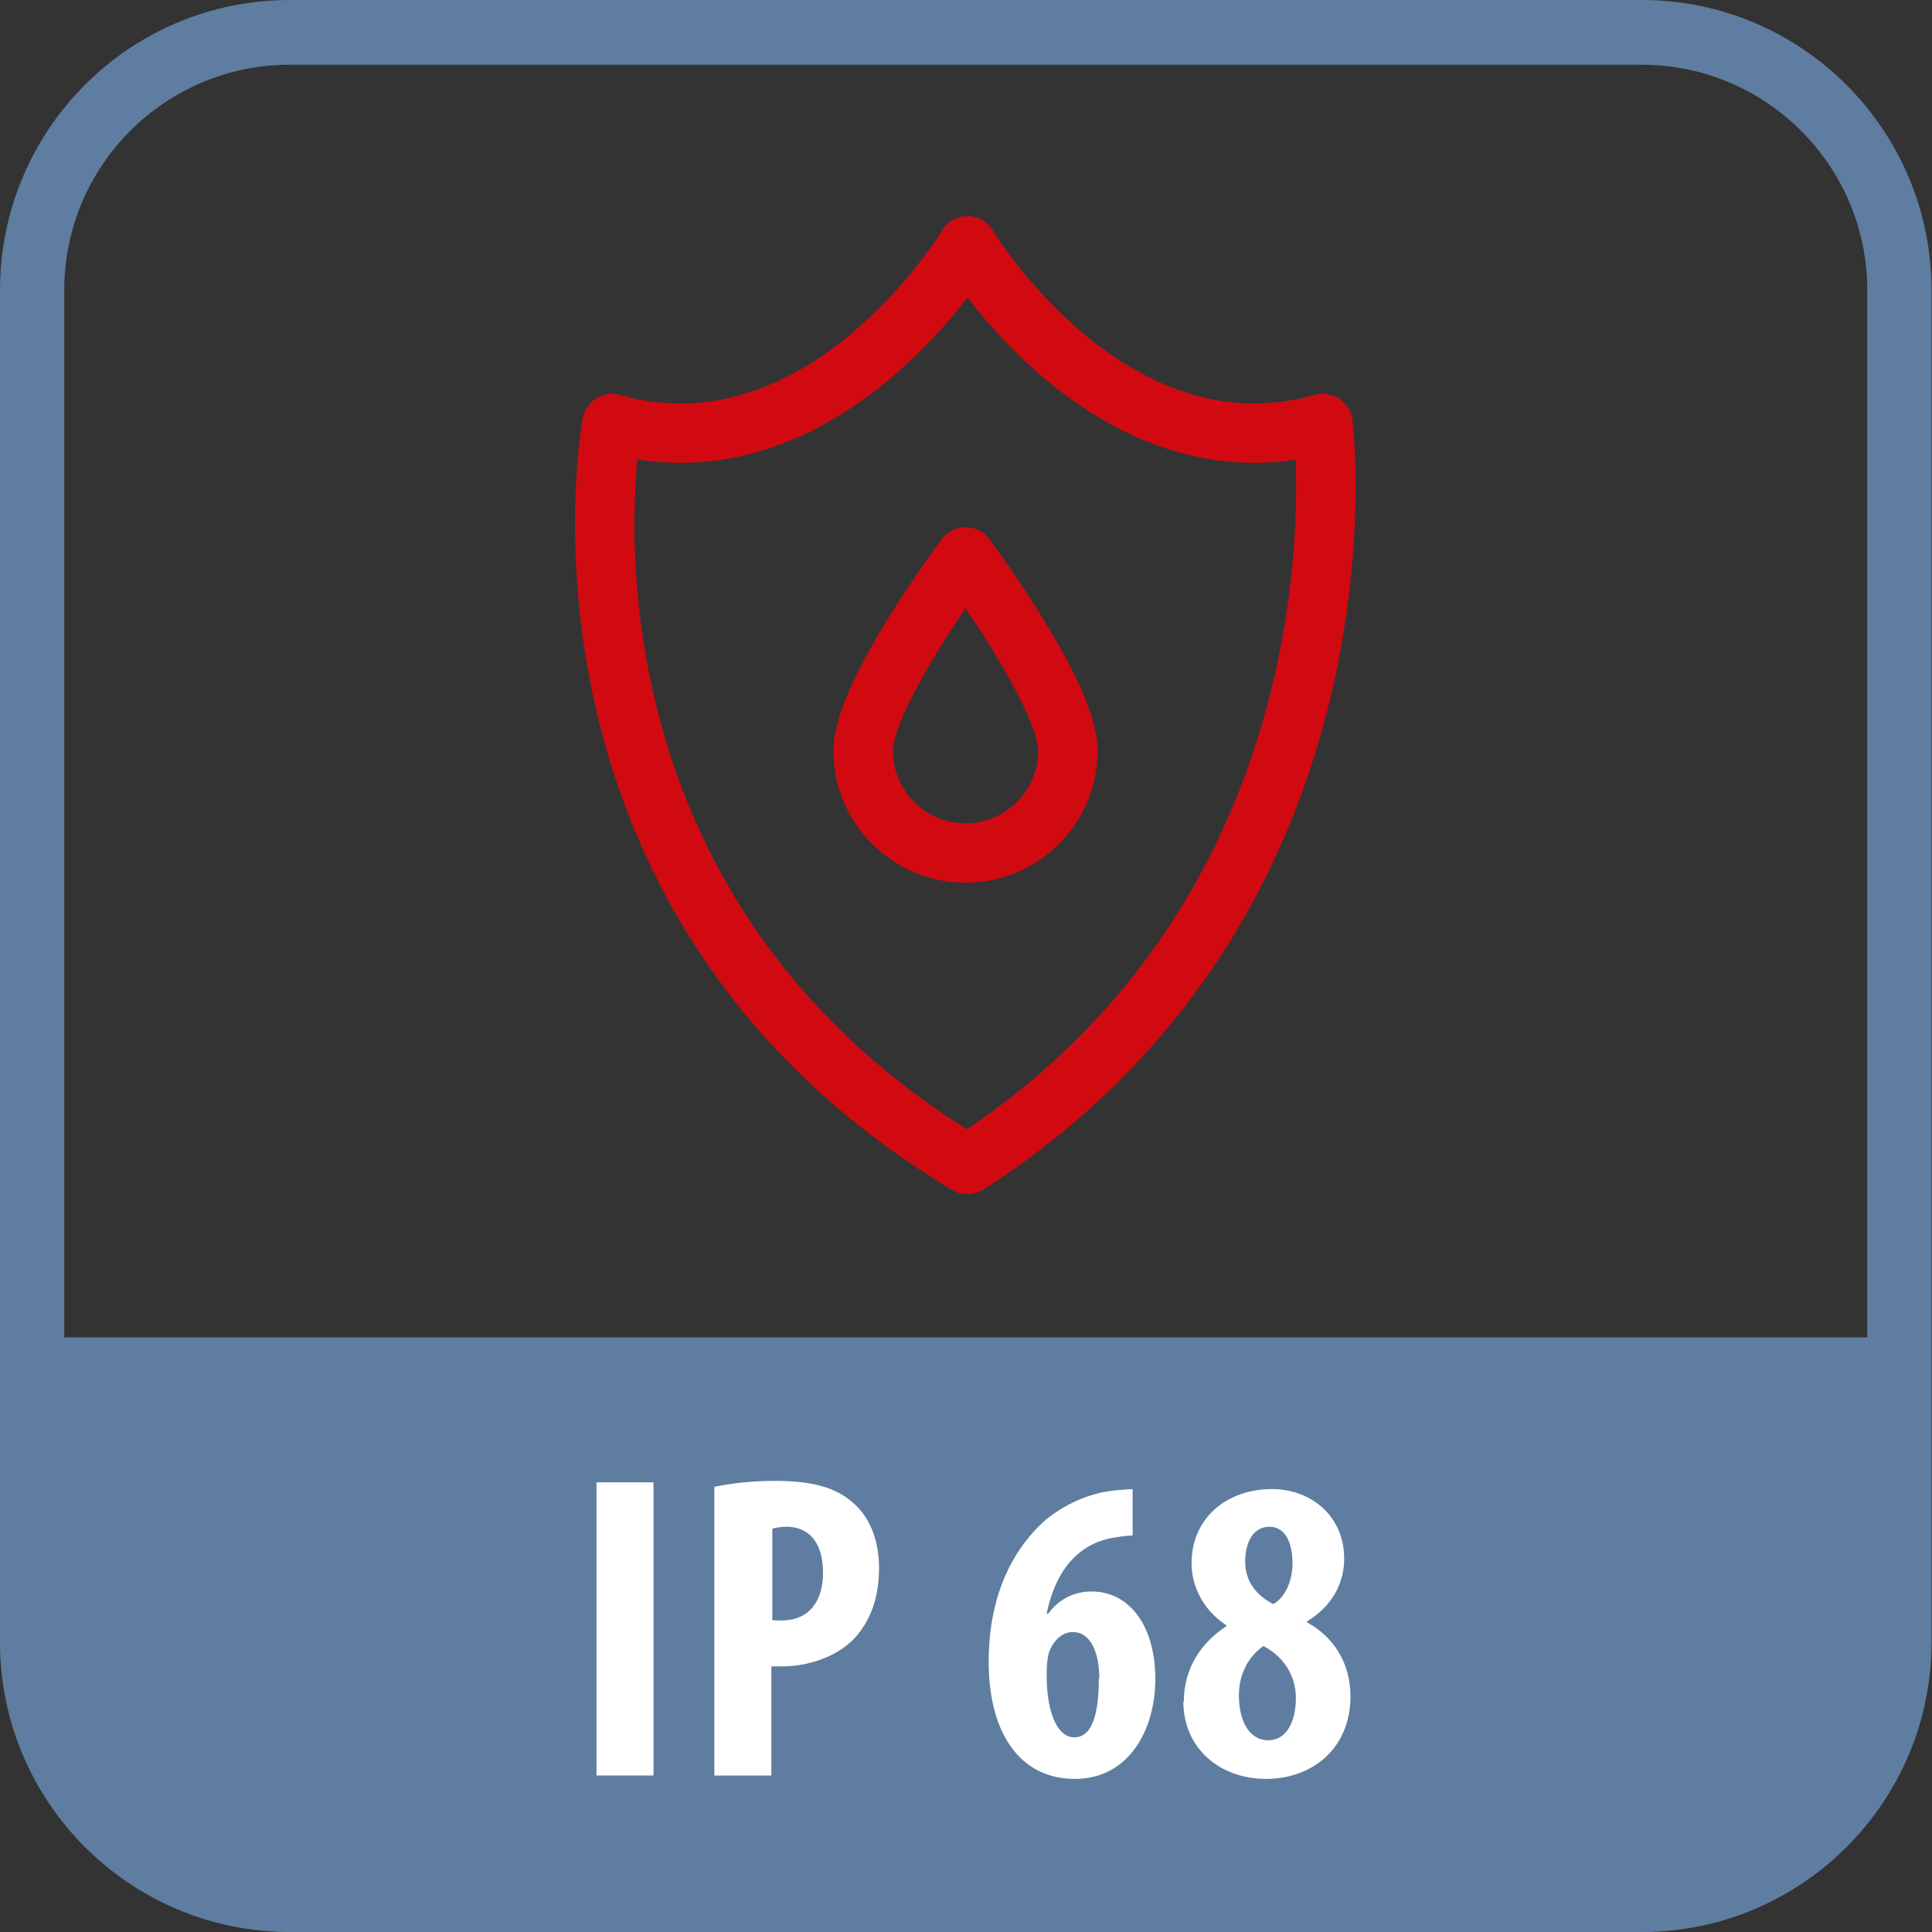 <?xml version="1.0" encoding="UTF-8"?><svg id="Ebene_1" xmlns="http://www.w3.org/2000/svg" viewBox="0 0 40 40"><rect x="0" y="0" width="40" height="40" fill="#333333" stroke="none"/><defs><style>.cls-1{fill:#fff;}.cls-2{fill:#5f7da0;}.cls-3{fill:none;stroke:#d10a11;stroke-linecap:round;stroke-linejoin:round;stroke-width:1.23px;}</style></defs><path class="cls-2" d="m.51,27.69h38.97v6.71c0,3.09-2.51,5.6-5.6,5.6H6.1c-3.09,0-5.6-2.51-5.6-5.6v-6.71h0Z"/><path class="cls-2" d="m33.99,1.34c2.57,0,4.67,2.09,4.67,4.67v27.99c0,2.57-2.09,4.67-4.67,4.67H6c-2.57,0-4.67-2.09-4.67-4.67V6.01C1.33,3.43,3.42,1.34,6,1.34h27.99M33.99,0H6C2.68,0,0,2.69,0,6.01v27.99c0,3.31,2.69,6,6,6h27.99c3.31,0,6-2.69,6-6V6.01C39.99,2.69,37.3,0,33.99,0h0Z"/><g><path class="cls-1" d="m13.53,30.69v6.07h-1.18v-6.07h1.18Z"/><path class="cls-1" d="m14.8,30.78c.34-.07.78-.12,1.23-.12.7,0,1.25.1,1.65.47.36.32.52.82.52,1.33,0,.66-.2,1.12-.51,1.46-.38.4-.99.58-1.48.58-.08,0-.16,0-.24,0v2.26h-1.18v-5.98Zm1.18,2.76c.06.01.12.01.2.01.59,0,.86-.42.86-.99,0-.53-.22-.95-.76-.95-.11,0-.22.02-.29.04v1.88Z"/><path class="cls-1" d="m23.46,31.79c-.14,0-.31.03-.48.06-.78.17-1.16.82-1.31,1.56h.03c.21-.28.51-.46.9-.46.78,0,1.32.71,1.32,1.81,0,1.03-.53,2.07-1.67,2.07s-1.78-.96-1.78-2.42c0-1.28.42-2.15.96-2.73.38-.42.95-.7,1.43-.79.28-.05.47-.05.59-.06v.96Zm-.7,2.96c0-.5-.16-.96-.55-.96-.19,0-.37.13-.48.39-.03.07-.06.24-.06.51,0,.76.22,1.28.57,1.28.39,0,.51-.53.51-1.22Z"/><path class="cls-1" d="m24.51,35.23c0-.73.4-1.25.88-1.56v-.02c-.5-.33-.72-.83-.72-1.28,0-.96.75-1.54,1.66-1.54.83,0,1.5.57,1.5,1.44,0,.39-.15.92-.77,1.3v.02c.54.29.9.83.9,1.53,0,1.08-.79,1.71-1.75,1.71s-1.71-.64-1.71-1.6Zm2.32-.07c0-.55-.34-.91-.67-1.08-.3.2-.51.57-.51,1.02,0,.51.2.93.61.93.37,0,.57-.38.57-.87Zm-1.05-2.83c0,.41.23.7.58.88.25-.13.4-.49.4-.84,0-.4-.13-.76-.48-.76s-.5.35-.5.72Z"/></g><g><path class="cls-3" d="m22.11,15.54c0,1.17-.95,2.12-2.12,2.12s-2.12-.95-2.12-2.12,2.12-4.01,2.12-4.01c0,0,2.12,2.84,2.12,4.01Z"/><path class="cls-3" d="m20.03,24.11c8.59-5.52,7.36-15.34,7.36-15.34-4.42,1.23-7.36-3.68-7.36-3.68,0,0-2.94,4.91-7.36,3.68,0,0-1.84,9.82,7.36,15.34Z"/></g></svg>
